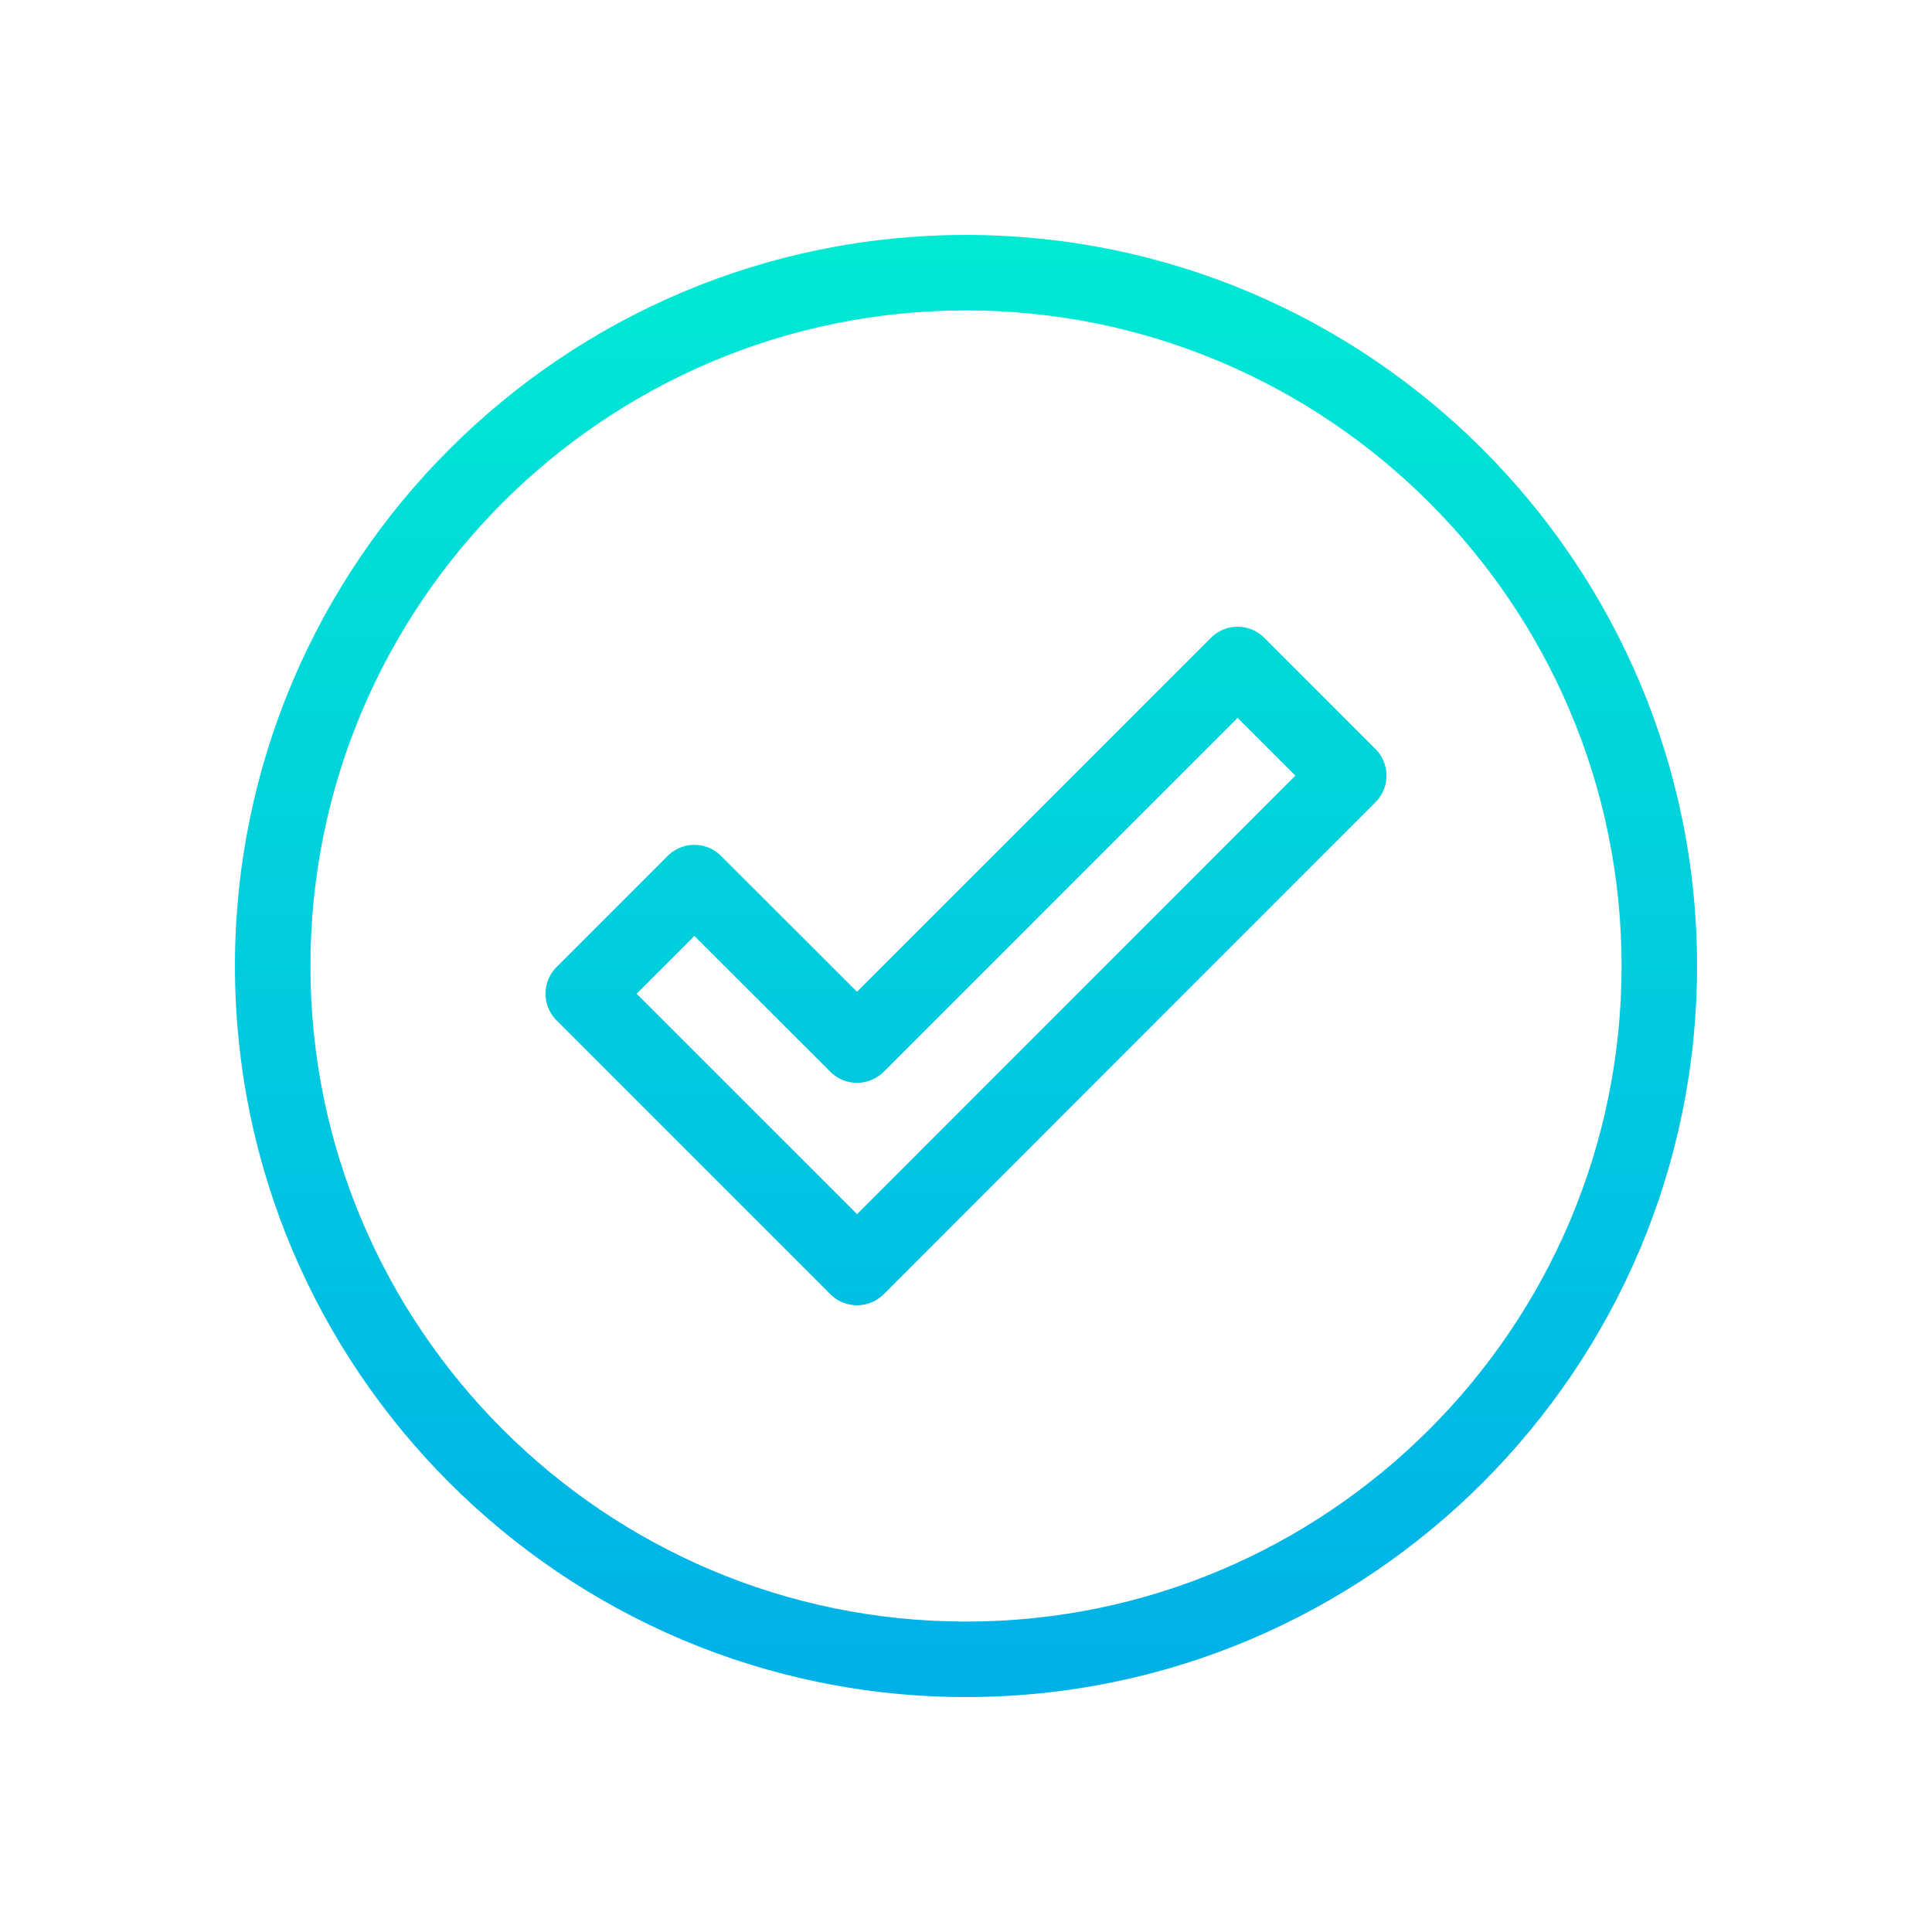 <?xml version="1.0"?>
<svg xmlns="http://www.w3.org/2000/svg" xmlns:xlink="http://www.w3.org/1999/xlink" viewBox="0 0 512 512" width="512" height="512"><linearGradient id="a" gradientUnits="userSpaceOnUse" x1="256" x2="256" y1="26" y2="474.071"><stop offset="0" stop-color="#00efd1"/><stop offset="1" stop-color="#00acea"/></linearGradient><linearGradient id="b" x1="256" x2="256" xlink:href="#a" y1="26" y2="474.071"/><path d="m256 62.265c-106.826 0-193.735 86.909-193.735 193.735s86.909 193.735 193.735 193.735 193.735-86.909 193.735-193.735-86.909-193.735-193.735-193.735zm0 367.47c-95.8 0-173.735-77.935-173.735-173.735s77.935-173.735 173.735-173.735 173.735 77.935 173.735 173.735-77.935 173.735-173.735 173.735z" fill="url(#a)"/><path d="m335.054 169.024a10 10 0 0 0 -14.143 0l-93.791 93.792-36.036-35.991a10 10 0 0 0 -14.138 0l-29.446 29.454a10 10 0 0 0 0 14.142l72.556 72.556a10 10 0 0 0 14.143 0l130.301-130.363a10 10 0 0 0 0-14.14zm-107.931 152.738-58.413-58.412 15.311-15.312 36.037 35.991a10 10 0 0 0 14.137 0l93.787-93.787 15.309 15.309z" fill="url(#b)"/></svg>
